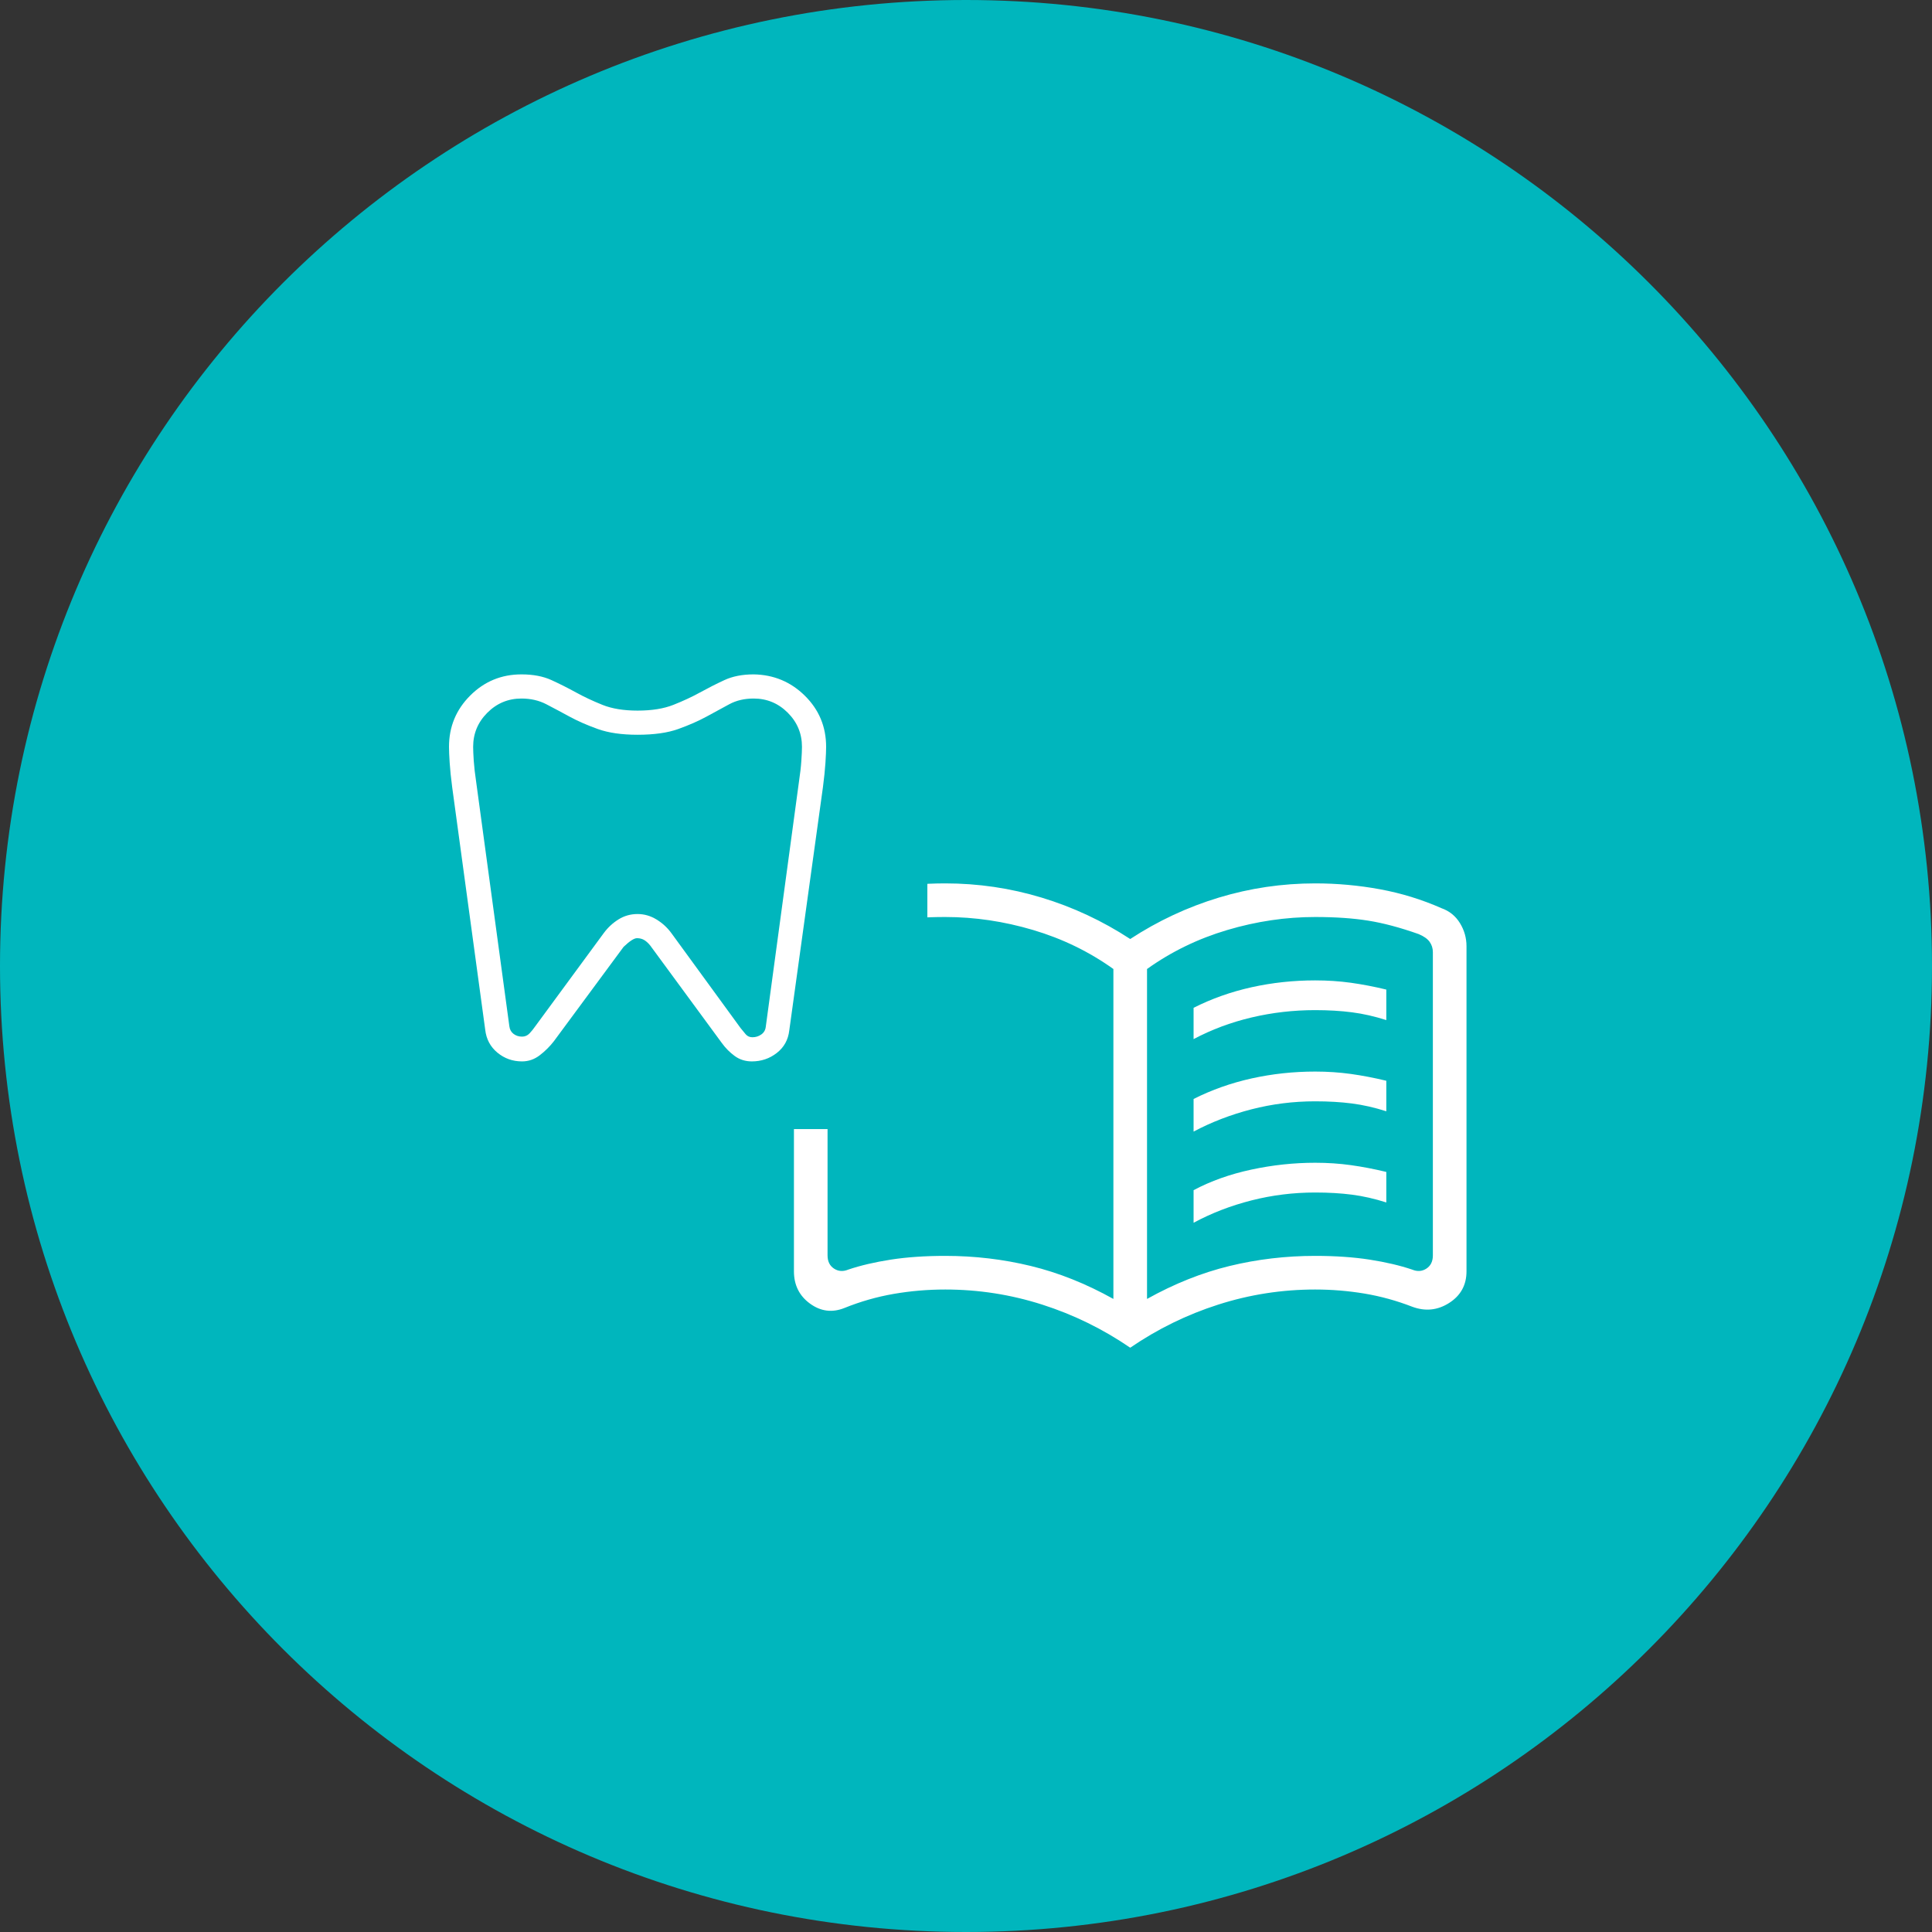 <svg width="100" height="100" viewBox="0 0 100 100" fill="none" xmlns="http://www.w3.org/2000/svg">
<rect x="0" y="0" width="100" height="100" fill="#333333" stroke="none"/>
<path d="M100 50C100 77.614 77.614 100 50 100C22.386 100 0 77.614 0 50C0 22.386 22.386 0 50 0C77.614 0 100 22.386 100 50Z" fill="#00B6BD"/>
<g clip-path="url(#clip0_3_19)">
<path d="M61.78 53.784V52.164C62.715 51.691 63.717 51.336 64.784 51.099C65.852 50.863 66.948 50.745 68.073 50.745C68.716 50.745 69.332 50.786 69.924 50.868C70.515 50.951 71.126 51.068 71.755 51.22V52.8C71.148 52.606 70.556 52.471 69.979 52.397C69.402 52.322 68.767 52.284 68.073 52.284C66.948 52.284 65.85 52.411 64.779 52.664C63.708 52.917 62.708 53.291 61.78 53.784ZM61.78 63.29V61.603C62.67 61.13 63.666 60.775 64.767 60.539C65.869 60.302 66.971 60.184 68.073 60.184C68.716 60.184 69.332 60.225 69.924 60.308C70.515 60.39 71.126 60.508 71.755 60.659V62.239C71.148 62.045 70.556 61.911 69.979 61.836C69.402 61.761 68.767 61.724 68.073 61.724C66.948 61.724 65.85 61.86 64.779 62.132C63.708 62.404 62.708 62.79 61.78 63.29ZM61.78 58.571V56.883C62.715 56.411 63.717 56.056 64.784 55.819C65.852 55.583 66.948 55.464 68.073 55.464C68.716 55.464 69.332 55.506 69.924 55.588C70.515 55.671 71.126 55.788 71.755 55.94V57.52C71.148 57.325 70.556 57.191 69.979 57.116C69.402 57.041 68.767 57.004 68.073 57.004C66.948 57.004 65.85 57.142 64.779 57.417C63.708 57.693 62.708 58.077 61.78 58.571ZM48.926 65.004C50.446 65.004 51.924 65.179 53.36 65.528C54.796 65.877 56.219 66.446 57.629 67.233V50.156C56.373 49.258 54.988 48.586 53.475 48.137C51.962 47.688 50.446 47.464 48.926 47.464C47.882 47.464 46.968 47.527 46.183 47.652C45.399 47.777 44.528 48.009 43.571 48.348C43.303 48.437 43.113 48.566 43.002 48.733C42.89 48.9 42.834 49.084 42.834 49.285V64.977C42.834 65.29 42.946 65.518 43.169 65.663C43.392 65.808 43.638 65.825 43.906 65.714C44.542 65.499 45.276 65.328 46.11 65.198C46.943 65.069 47.882 65.004 48.926 65.004ZM59.37 67.233C60.78 66.446 62.204 65.877 63.64 65.528C65.076 65.179 66.553 65.004 68.073 65.004C69.117 65.004 70.056 65.069 70.89 65.198C71.723 65.328 72.458 65.499 73.094 65.714C73.362 65.825 73.607 65.808 73.83 65.663C74.053 65.518 74.165 65.29 74.165 64.977V49.285C74.165 49.084 74.109 48.906 73.998 48.75C73.886 48.594 73.697 48.46 73.429 48.348C72.471 48.009 71.6 47.777 70.816 47.652C70.032 47.527 69.117 47.464 68.073 47.464C66.553 47.464 65.037 47.688 63.524 48.137C62.011 48.586 60.626 49.258 59.37 50.156V67.233ZM58.5 69.757C57.085 68.789 55.565 68.044 53.941 67.525C52.316 67.005 50.645 66.745 48.926 66.745C48.02 66.745 47.131 66.821 46.257 66.972C45.383 67.124 44.533 67.367 43.705 67.702C43.073 67.954 42.48 67.878 41.926 67.475C41.371 67.071 41.094 66.513 41.094 65.801V48.977C41.094 48.546 41.207 48.147 41.434 47.779C41.66 47.411 41.977 47.154 42.386 47.009C43.408 46.558 44.471 46.231 45.576 46.028C46.681 45.825 47.797 45.724 48.926 45.724C50.631 45.724 52.294 45.969 53.915 46.46C55.537 46.951 57.065 47.665 58.5 48.603C59.934 47.665 61.463 46.951 63.084 46.46C64.705 45.969 66.368 45.724 68.073 45.724C69.202 45.724 70.319 45.825 71.424 46.028C72.528 46.231 73.592 46.558 74.614 47.009C75.022 47.154 75.339 47.411 75.566 47.779C75.792 48.147 75.906 48.546 75.906 48.977V65.801C75.906 66.513 75.606 67.059 75.007 67.441C74.408 67.823 73.77 67.887 73.094 67.635C72.288 67.323 71.466 67.096 70.625 66.955C69.785 66.815 68.934 66.745 68.073 66.745C66.355 66.745 64.683 67.005 63.059 67.525C61.434 68.044 59.914 68.789 58.5 69.757Z" fill="white"/>
</g>
<path d="M24 42.441H48V58.441H24V42.441Z" fill="#00B6BD"/>
<g clip-path="url(#clip1_3_19)">
<path d="M39.01 34.906C40.048 34.922 40.932 35.292 41.663 36.014C42.394 36.737 42.76 37.618 42.76 38.656C42.76 38.853 42.748 39.129 42.725 39.482C42.702 39.835 42.659 40.254 42.596 40.738L40.853 53.332C40.797 53.819 40.582 54.208 40.208 54.5C39.834 54.792 39.403 54.938 38.916 54.938C38.581 54.938 38.286 54.845 38.032 54.661C37.779 54.477 37.556 54.253 37.365 53.99L33.661 48.947C33.571 48.832 33.472 48.738 33.362 48.667C33.252 48.596 33.121 48.56 32.969 48.56C32.821 48.56 32.59 48.71 32.276 49.01L28.666 53.897C28.454 54.169 28.211 54.411 27.936 54.621C27.661 54.832 27.357 54.938 27.021 54.938C26.534 54.938 26.109 54.786 25.745 54.484C25.381 54.182 25.171 53.788 25.115 53.301L23.404 40.738C23.341 40.254 23.298 39.835 23.275 39.482C23.252 39.129 23.24 38.853 23.24 38.656C23.24 37.618 23.606 36.733 24.337 36.002C25.067 35.272 25.952 34.906 26.99 34.906C27.596 34.906 28.115 35.005 28.547 35.203C28.979 35.401 29.403 35.615 29.82 35.844C30.236 36.073 30.691 36.286 31.184 36.484C31.677 36.682 32.282 36.781 33 36.781C33.734 36.781 34.351 36.682 34.852 36.484C35.353 36.286 35.812 36.073 36.228 35.844C36.645 35.615 37.066 35.401 37.493 35.203C37.919 35.005 38.425 34.906 39.01 34.906ZM39.01 36.156C38.53 36.156 38.109 36.255 37.744 36.453C37.379 36.651 36.986 36.865 36.565 37.094C36.144 37.323 35.657 37.536 35.105 37.734C34.554 37.932 33.852 38.031 33 38.031C32.179 38.031 31.494 37.932 30.942 37.734C30.391 37.536 29.904 37.323 29.483 37.094C29.062 36.865 28.66 36.651 28.28 36.453C27.899 36.255 27.469 36.156 26.99 36.156C26.303 36.156 25.714 36.401 25.225 36.891C24.735 37.38 24.49 37.969 24.49 38.656C24.49 38.823 24.501 39.062 24.521 39.375C24.542 39.688 24.584 40.052 24.646 40.469L26.365 53.125C26.386 53.292 26.459 53.422 26.584 53.516C26.709 53.609 26.855 53.656 27.021 53.656C27.174 53.656 27.304 53.599 27.411 53.486C27.518 53.372 27.617 53.249 27.707 53.118L31.247 48.301C31.459 48.012 31.714 47.775 32.012 47.589C32.31 47.403 32.639 47.31 33 47.31C33.344 47.31 33.67 47.403 33.976 47.589C34.282 47.775 34.541 48.012 34.752 48.301L38.332 53.212C38.421 53.322 38.51 53.429 38.596 53.532C38.683 53.636 38.8 53.688 38.947 53.688C39.114 53.688 39.265 53.641 39.4 53.547C39.536 53.453 39.614 53.323 39.635 53.156L41.353 40.469C41.416 40.052 41.458 39.688 41.478 39.375C41.499 39.062 41.51 38.823 41.51 38.656C41.51 37.969 41.265 37.38 40.775 36.891C40.286 36.401 39.697 36.156 39.01 36.156Z" fill="white"/>
</g>
<defs>
<clipPath id="clip0_3_19">
<rect width="37" height="25.064" fill="white" transform="translate(40 45.441)"/>
</clipPath>
<clipPath id="clip1_3_19">
<rect width="20" height="21" fill="white" transform="translate(23 34)"/>
</clipPath>
</defs>
</svg>
